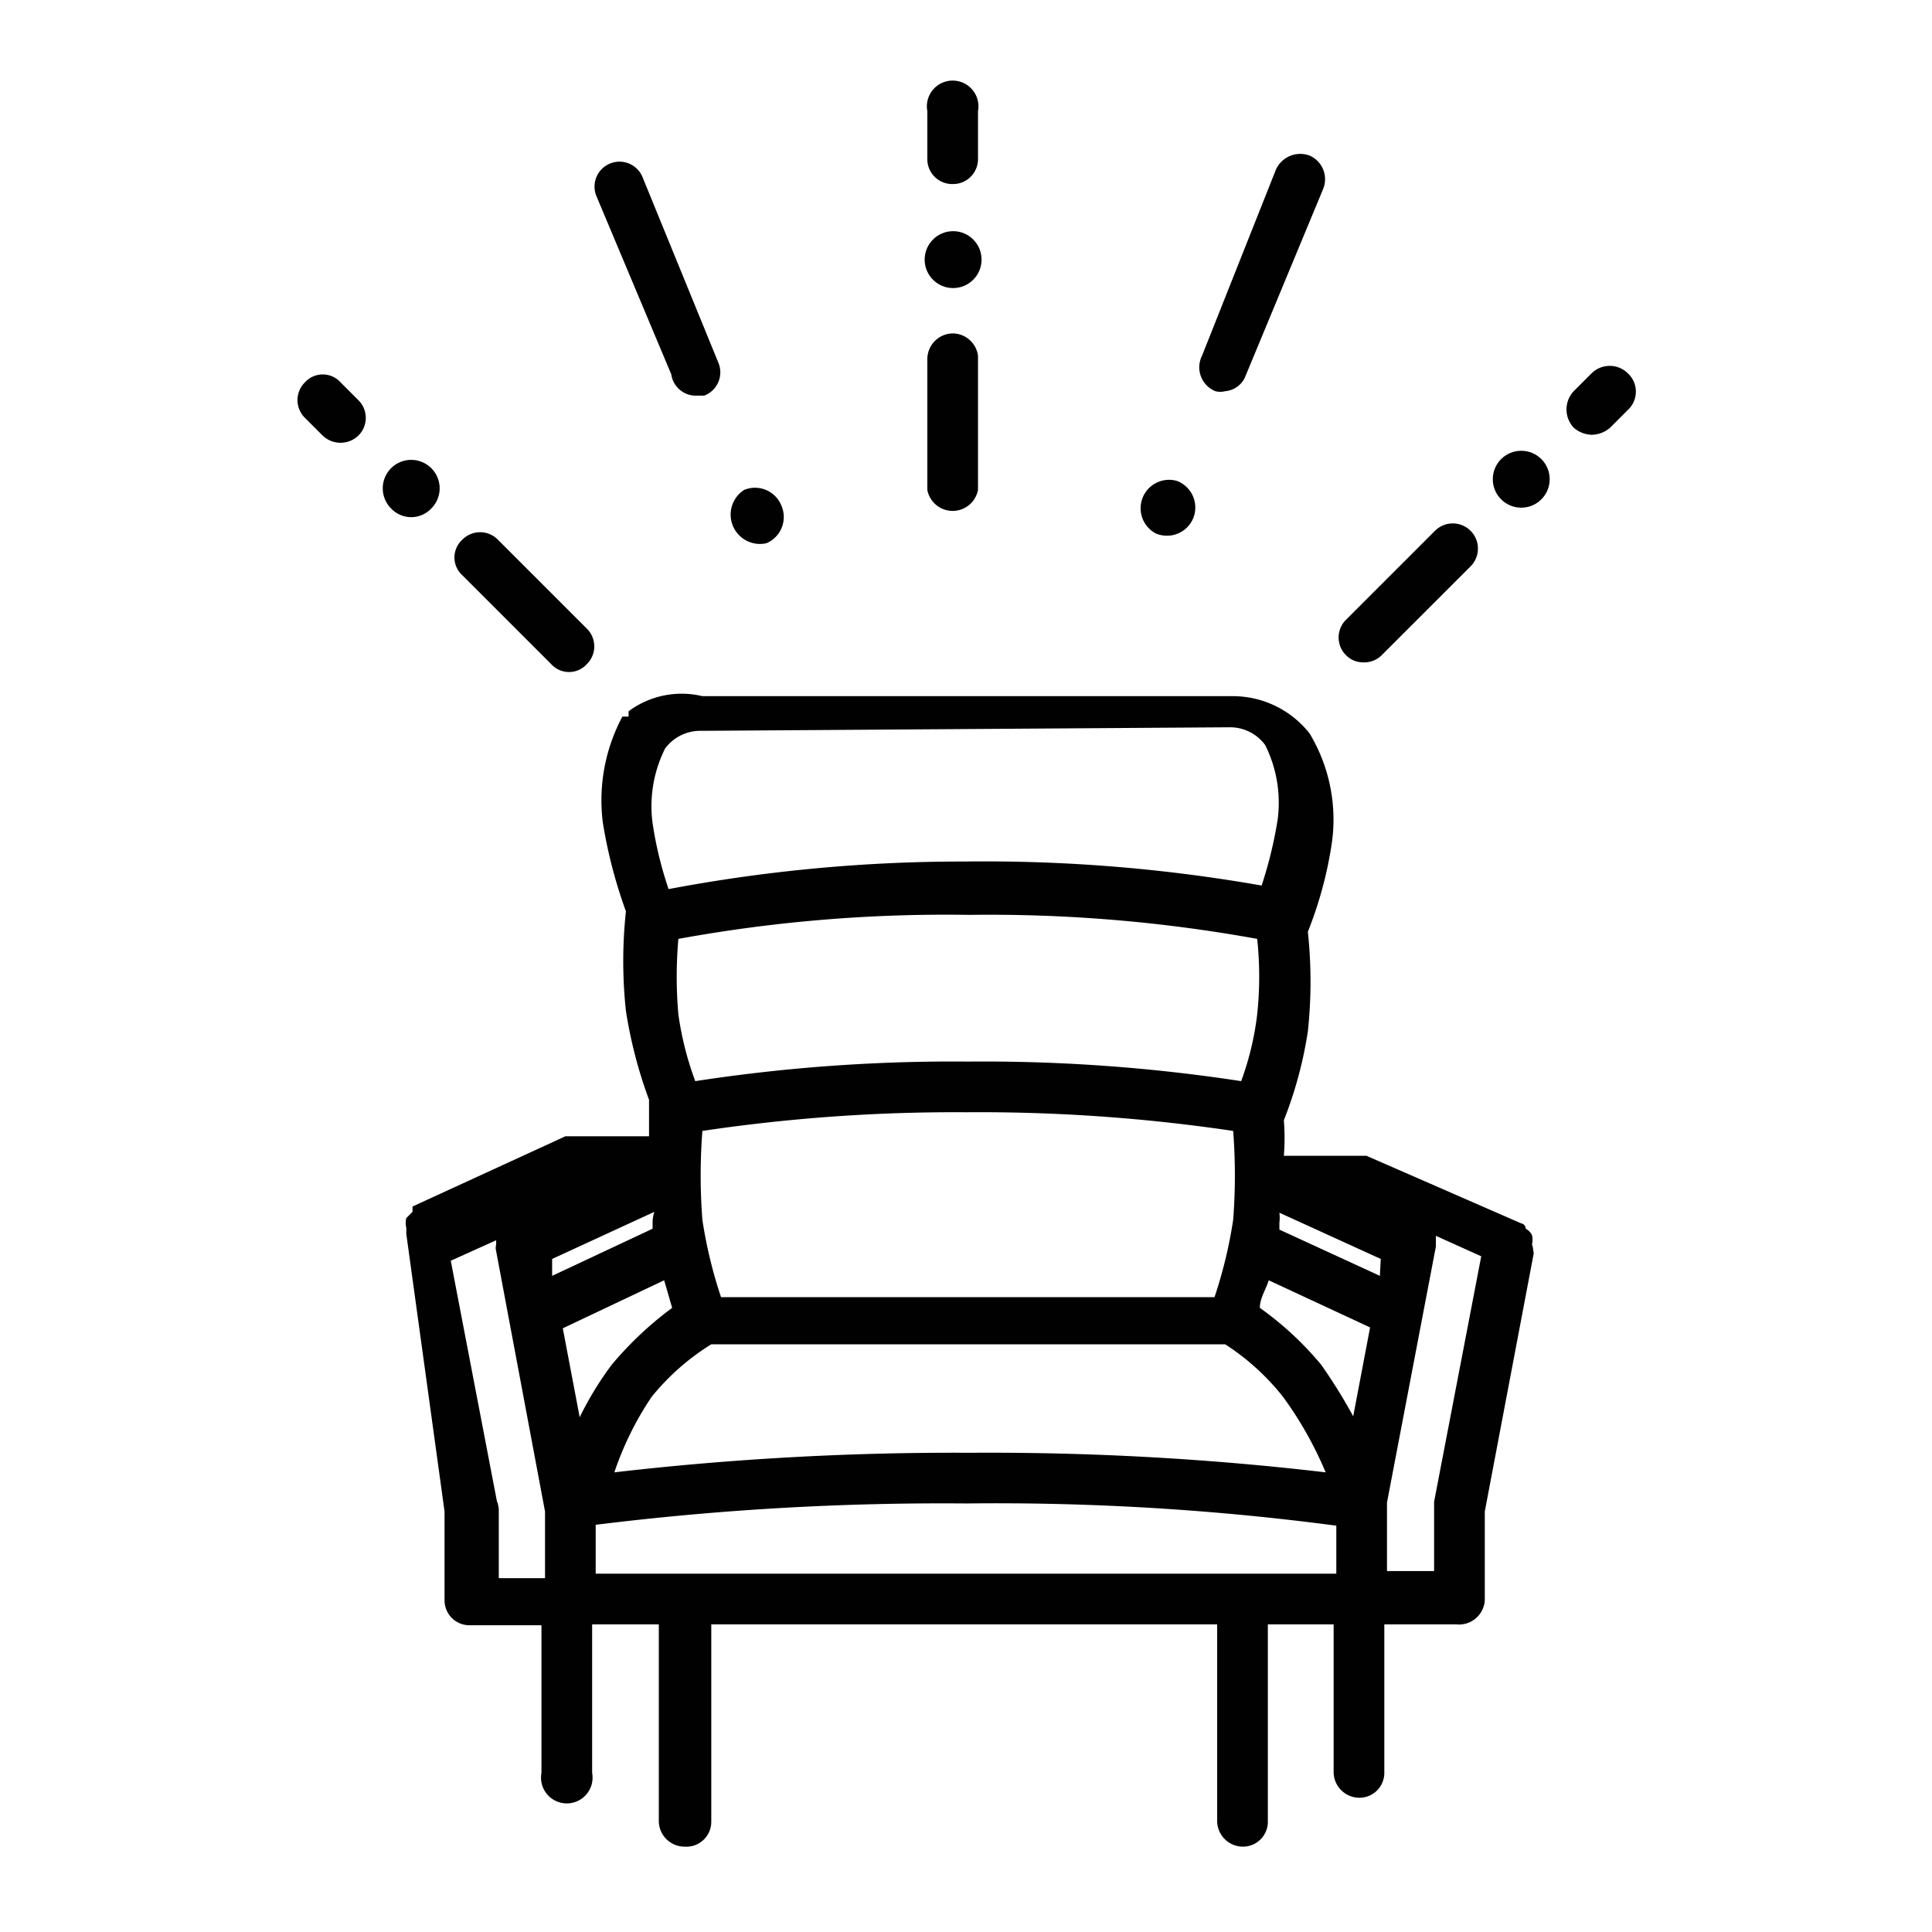 <svg xmlns="http://www.w3.org/2000/svg" viewBox="0 0 21.73 21.73"><defs><style>.cls-1{fill:#010101}.cls-2{fill:none}</style></defs><title>press-corporate-small</title><g id="Layer_2" data-name="Layer 2"><g id="Layer_2-2" data-name="Layer 2"><path class="cls-1" d="M10.72 3.75a.29.29 0 00-.29.29v1.47a.29.29 0 00.57 0V4a.29.29 0 00-.28-.25zM10.72 2.07a.28.28 0 00.28-.28v-.54a.29.29 0 10-.57 0v.54a.28.28 0 00.29.28z"/><circle class="cls-1" cx="10.72" cy="2.92" r=".32"/><path class="cls-1" d="M7.81 4.45h.11a.28.28 0 00.16-.37L7.23 2a.28.28 0 00-.37-.16.28.28 0 00-.15.37l.84 2a.28.28 0 00.26.24zM8.62 6.11a.32.32 0 00.17-.42.32.32 0 00-.42-.18.33.33 0 00.25.6zM15.33 7.45a.28.28 0 00.21-.08l1-1a.28.28 0 10-.4-.4l-1 1a.28.28 0 000 .4.27.27 0 00.19.08zM18.31 4.2a.29.29 0 00-.41 0l-.2.2a.3.3 0 000 .41.32.32 0 00.2.08.32.32 0 00.21-.08l.2-.2a.28.28 0 000-.41z"/><circle class="cls-1" cx="17.11" cy="5.39" r=".32"/><path class="cls-1" d="M13.67 4.4a.22.22 0 00.11 0 .27.27 0 00.22-.15l.88-2.12a.29.29 0 00-.15-.38.3.3 0 00-.38.16L13.52 4a.29.29 0 00.15.4zM13 6a.32.32 0 00.42-.17.32.32 0 00-.18-.42A.32.32 0 0013 6zM6.2 7.47a.27.27 0 00.4 0 .28.28 0 000-.4l-1-1a.28.28 0 00-.4 0 .27.27 0 000 .4zM3.83 4.3a.27.27 0 00-.4 0 .28.28 0 000 .4l.2.2a.29.29 0 00.4 0 .28.28 0 000-.4zM4.85 5.72a.32.32 0 10-.45 0 .31.31 0 00.45 0zM17.23 14a.22.22 0 000-.11.16.16 0 00-.07-.07s0-.05-.05-.06L15.37 13h-.93a2.49 2.49 0 000-.4 4.59 4.59 0 00.27-1 5.24 5.24 0 000-1.12 4.45 4.45 0 00.27-1 1.88 1.88 0 00-.25-1.23 1.1 1.1 0 00-.85-.42H7.9a1 1 0 00-.83.17v.06H7a2 2 0 00-.22 1.19 5.44 5.44 0 00.26 1 5.24 5.24 0 000 1.12 5.15 5.15 0 00.26 1v.41h-.94l-1.72.79v.06l-.07.07a.22.22 0 000 .11v.07L5 17v1a.28.28 0 00.28.28h.81v1.66a.29.29 0 10.57 0v-1.67h.75v2.22a.29.29 0 00.29.28.28.28 0 00.3-.28v-2.22h5.69v2.21a.29.29 0 00.29.29.28.28 0 00.28-.29v-2.21H15v1.66a.29.29 0 00.29.29.28.28 0 00.28-.29v-1.66h.81a.29.29 0 00.32-.27v-1l.55-2.9s-.01-.1-.02-.1zm-1.1 2.89v.78h-.53v-.77l.55-2.88V13.9l.51.23zm-9.43.81v-.55a31.68 31.68 0 014.17-.24 29.13 29.13 0 014.16.25v.54zm-1.11-.81l-.52-2.71.51-.23a.43.43 0 010 .05.14.14 0 000 .07L6.13 17v.75h-.52v-.78s-.01-.07-.02-.08zm5.28-4.38a19.45 19.45 0 013 .21 6.5 6.5 0 010 1 5.16 5.16 0 01-.21.87H8.11a5.16 5.16 0 01-.21-.87 6.5 6.5 0 010-1 19.26 19.26 0 012.97-.21zm4.65 1.84l-1.13-.52v-.08a.45.45 0 000-.11l1.14.52zm-8.18-.61v.08l-1.13.53v-.19l1.15-.53a.37.37 0 00-.02.11zm.13.66l.09.31a3.94 3.94 0 00-.68.64 3.7 3.7 0 00-.36.59l-.19-1zm-.14 1.31a2.67 2.67 0 01.67-.59h5.78a2.67 2.67 0 01.65.59 4.15 4.15 0 01.48.85 32.48 32.48 0 00-4-.22 33.23 33.23 0 00-4 .22 3.53 3.53 0 01.42-.85zm7.89.22a5.88 5.88 0 00-.36-.58 3.63 3.63 0 00-.69-.64c0-.11.07-.21.1-.31l1.14.53zm-1.08-5.37a4 4 0 010 .85 3.3 3.3 0 01-.18.75 19.17 19.17 0 00-3.07-.22 19.08 19.08 0 00-3.07.22 3.56 3.56 0 01-.19-.75 4.83 4.83 0 010-.85 16.73 16.73 0 013.27-.27 16.87 16.87 0 013.24.27zm-.31-2.38a.49.49 0 01.4.2 1.45 1.45 0 01.14.84 4.72 4.72 0 01-.18.74 18 18 0 00-3.35-.27 17.79 17.79 0 00-3.32.31 4.22 4.22 0 01-.18-.74 1.45 1.45 0 01.14-.84.49.49 0 01.4-.2z"/><path class="cls-2" d="M0 0h21.73v21.73H0z"/></g></g></svg>